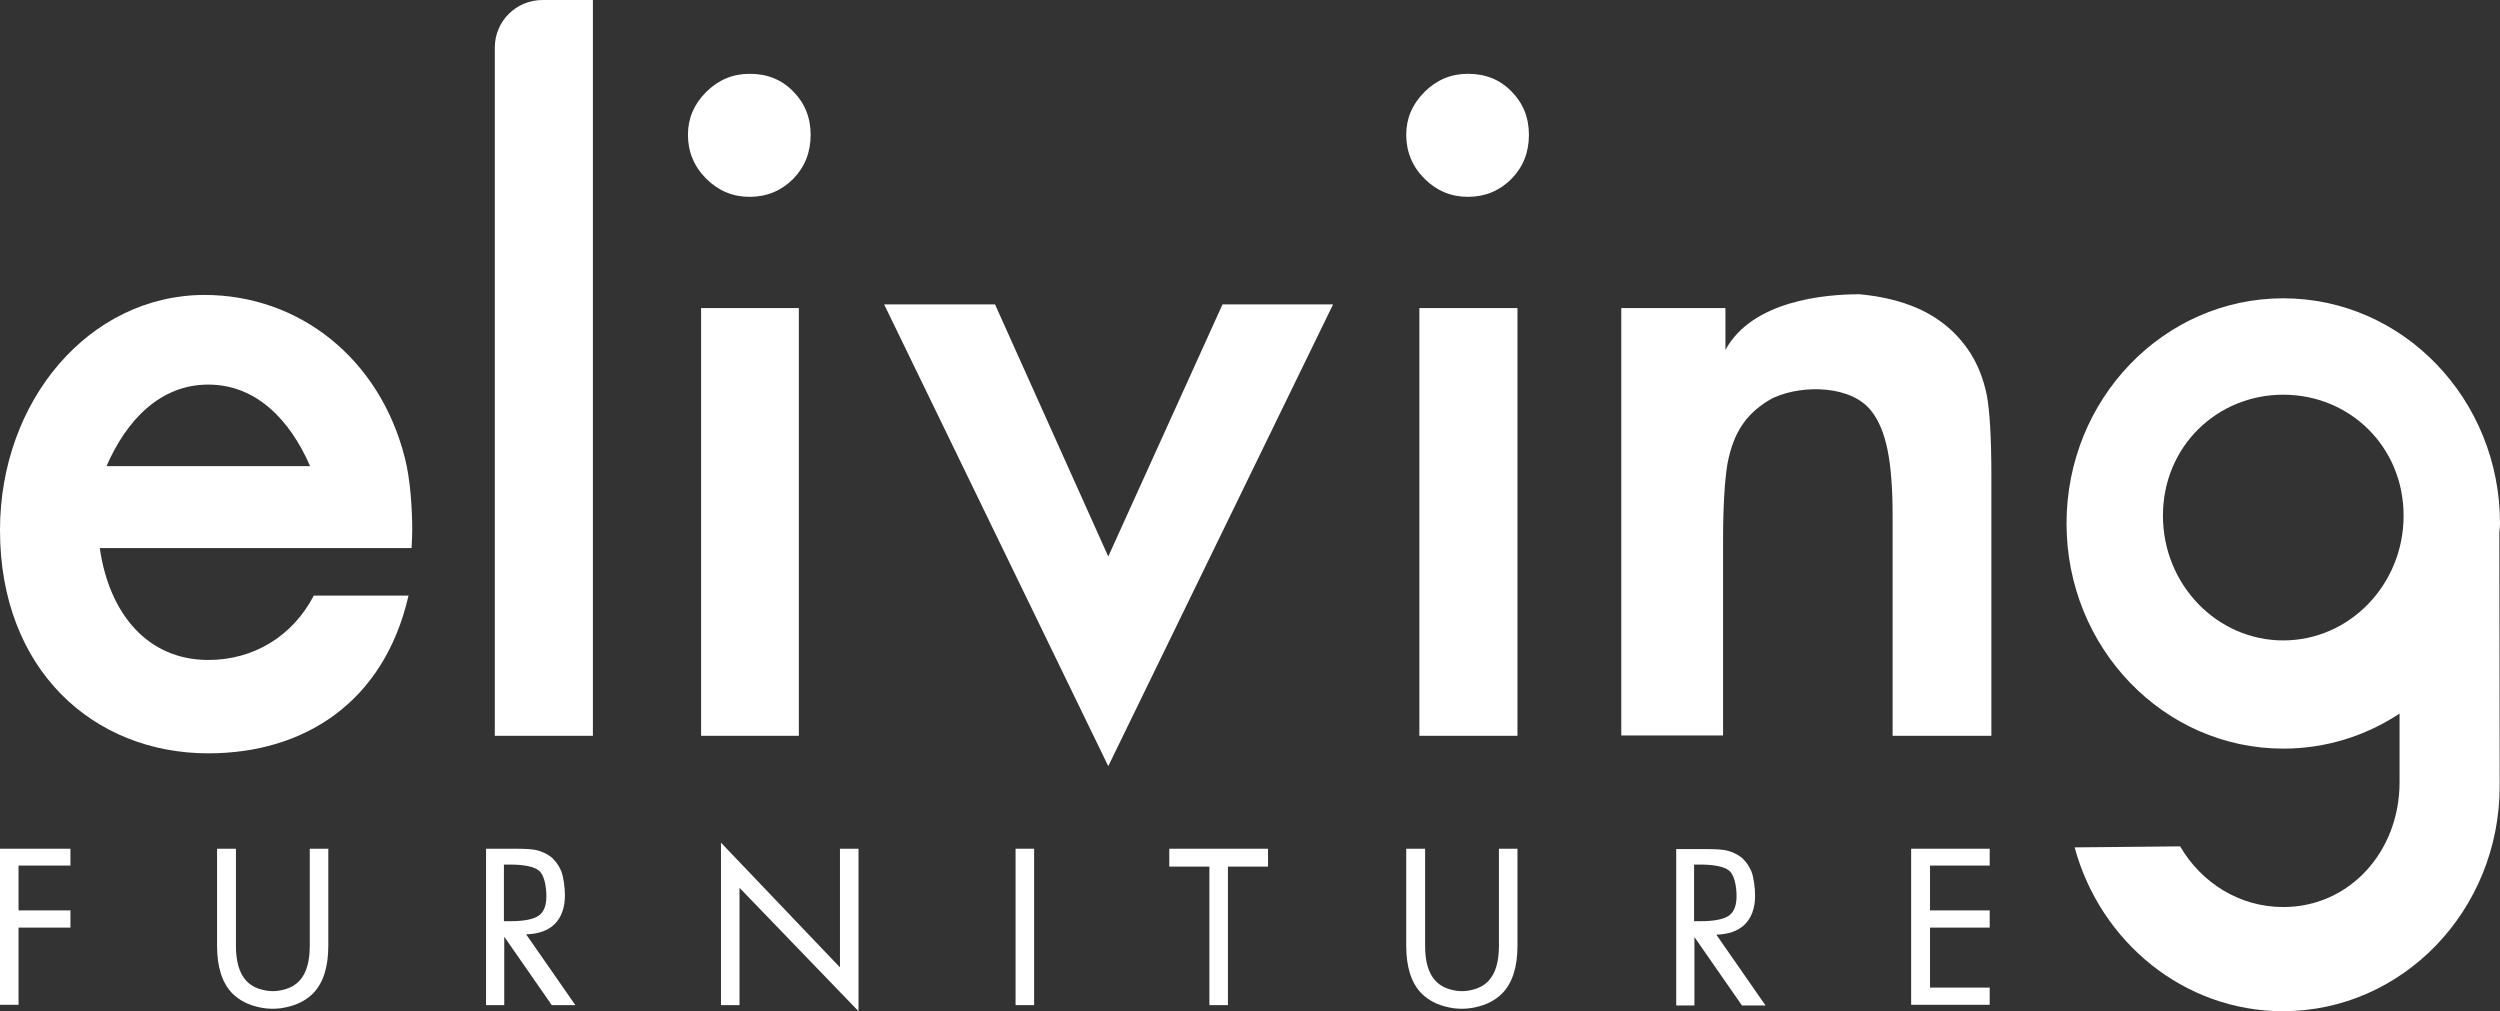 <?xml version="1.0" encoding="utf-8"?>
<!-- Generator: Adobe Illustrator 27.9.0, SVG Export Plug-In . SVG Version: 6.00 Build 0)  -->
<svg version="1.1" id="Layer_1" xmlns="http://www.w3.org/2000/svg" xmlns:xlink="http://www.w3.org/1999/xlink" x="0px" y="0px"
	 viewBox="0 0 741.7 300" style="enable-background:new 0 0 741.7 300;" xml:space="preserve">
<rect x="0" y="0" width="741.7" height="300" fill="#333333" stroke="none"/>
<style type="text/css">
	.st0{fill:#FFFFFF;}
</style>
<path class="st0" d="M146.8,218.3V14.1C146.8,6.3,153.1,0,161,0h14.9v218.3H146.8z"/>
<path class="st0" d="M204.1,40c0-4.9,1.8-9.1,5.4-12.7c3.6-3.6,7.9-5.4,12.9-5.4c5.2,0,9.5,1.7,12.9,5.2c3.4,3.4,5.2,7.7,5.2,12.9
	c0,5.2-1.7,9.5-5.2,13.1c-3.5,3.5-7.8,5.3-12.9,5.3c-5,0-9.3-1.8-12.9-5.4C205.9,49.4,204.1,45,204.1,40z M208,218.3V91.4h29v126.9
	H208z"/>
<path class="st0" d="M328.8,227.3L262.3,90.3h32.9l33.6,74.8l33.9-74.8h32.8L328.8,227.3z"/>
<path class="st0" d="M417.2,40c0-4.9,1.8-9.1,5.4-12.7c3.6-3.6,7.9-5.4,12.9-5.4c5.2,0,9.5,1.7,12.9,5.2c3.4,3.4,5.2,7.7,5.2,12.9
	c0,5.2-1.7,9.5-5.2,13.1c-3.5,3.5-7.8,5.3-12.9,5.3c-5,0-9.3-1.8-12.9-5.4C419,49.4,417.2,45,417.2,40z M421.1,218.3V91.4h29.1
	v126.9H421.1z"/>
<path class="st0" d="M590.8,141.3v77h-29.3v-65.2c0-16.7-2-25.4-6.1-30.9c0,0-0.1-0.1-0.1-0.1c-5.7-7.7-20.1-8.1-28.9-4.2
	c-1.7,0.8-6.4,3.5-9.4,8c-2.1,3-3.6,6.9-4.5,11.7c-0.8,4.8-1.3,12.4-1.3,22.8v57.8h-30.2V91.4h30.9v12.4c8-14.6,29.4-16.5,39.8-16.5
	c6.5,0.6,12.3,2,17.3,4.2c6.7,3,11.8,7.4,15.6,13.3c2.2,3.5,3.8,7.5,4.8,12.2C590.3,121.6,590.8,129.7,590.8,141.3z"/>
<path class="st0" d="M741.7,155.3c0-36.9-28.8-66.8-64.3-66.8c-35.5,0-64.3,29.9-64.3,66.8c0,36.9,28.8,66.8,64.3,66.8
	c12.7,0,24.5-3.8,34.5-10.4v20.4c0,20.5-14.8,37-34.5,37c-13,0-24.3-7.2-30.6-18l-31.3,0.3c7.6,28,32.4,48.6,61.8,48.6
	c35.5,0,64.3-29.9,64.3-66.8l-0.1-75.2C741.6,157.1,741.7,156.2,741.7,155.3z M677.4,190c-19.7,0-35.7-16.6-35.7-37
	c0-20.5,16-35.9,35.7-35.9c19.7,0,35.7,15.4,35.7,35.9C713.1,173.4,697.1,190,677.4,190z"/>
<path class="st0" d="M122.1,162.6c0.1-1.8,0.2-3.5,0.2-5.3c0-6.6-0.6-15.4-2.2-21.5c-7.4-29.3-31.2-48.3-59.5-48.3
	C26.5,87.6,0,118.8,0,157.3c0,41.4,27.7,66.2,61.8,66.2c28.2,0,52.1-14.9,59.4-46.8H93.1c-6.3,12.1-17.9,19.1-31.3,19.1
	c-18,0-29.4-13.7-32.2-33.2H122.1z M61.8,114.1c14.3,0,24.3,10.6,30.2,24.2H31.6C37.5,124.7,47.5,114.1,61.8,114.1z"/>
<path class="st0" d="M0,298.2v-46.4h20.9v5H5.5v13.3h15.4v5.1H5.5v22.9H0z"/>
<path class="st0" d="M97.4,251.8v28.8c0,6.3-1.5,11-4.5,14.1c-2.1,2.1-4.8,3.5-8.3,4.2c-2.4,0.5-5,0.5-7.4,0
	c-3.5-0.7-6.2-2.1-8.3-4.2c-3-3.1-4.5-7.8-4.5-14.1v-28.8H70v28.8c0,4.7,1,8.1,3,10.3c1.2,1.3,2.7,2.2,4.7,2.7
	c2.1,0.6,4.4,0.6,6.5,0c2-0.5,3.5-1.4,4.7-2.7c2-2.2,3-5.6,3-10.3v-28.8H97.4z"/>
<path class="st0" d="M213.9,298.2V250l35.3,37v-35.2h5.5V300l-35.3-36.6v34.8H213.9z"/>
<path class="st0" d="M301.3,298.2v-46.4h5.5v46.4H301.3z"/>
<path class="st0" d="M358.8,298.2v-41.1h-11.9v-5.3h29.3v5.3h-11.9v41.1H358.8z"/>
<path class="st0" d="M509.2,277.3c3.6-0.1,6.4-1.1,8.3-2.9c2.1-2,3.2-4.9,3.2-8.7c0-2.2-0.4-5.4-1.1-7.2c-0.8-1.8-1.8-3.2-3.2-4.3
	c-1.1-0.8-2.4-1.4-3.8-1.8c-1.4-0.4-3.7-0.5-6.8-0.5h-8.5v46.4h5.4v-20.3l14.1,20.3h7L509.2,277.3z M502.6,273.2v-16.7h1.8
	c4.2,0,7.1,0.6,8.6,1.8c1.5,1.2,2.2,4.5,2.2,7.5c0,2.8-0.7,4.7-2.2,5.8c-1.5,1.1-4.3,1.7-8.6,1.7H502.6z"/>
<path class="st0" d="M567,298.2v-46.4h23.3v5h-17.7v13.3h17.7v5.1h-17.7v17.8h17.7v5.1H567z"/>
<path class="st0" d="M450.2,251.8v28.8c0,6.3-1.5,11-4.5,14.1c-2.1,2.1-4.8,3.5-8.3,4.2c-2.4,0.5-5,0.5-7.4,0
	c-3.5-0.7-6.2-2.1-8.3-4.2c-3-3.1-4.5-7.8-4.5-14.1v-28.8h5.6v28.8c0,4.7,1,8.1,3,10.3c1.2,1.3,2.7,2.2,4.7,2.7
	c2.1,0.6,4.4,0.6,6.5,0c2-0.5,3.5-1.4,4.7-2.7c2-2.2,3-5.6,3-10.3v-28.8H450.2z"/>
<path class="st0" d="M156.1,277.2c3.6-0.1,6.4-1.1,8.3-2.9c2.1-2,3.2-4.9,3.2-8.7c0-2.2-0.4-5.4-1.1-7.2c-0.8-1.8-1.8-3.2-3.2-4.3
	c-1.1-0.8-2.4-1.4-3.8-1.8c-1.4-0.4-3.7-0.5-6.8-0.5h-8.5v46.4h5.4v-20.3l14.1,20.3h7L156.1,277.2z M149.5,273.2v-16.7h1.8
	c4.2,0,7.1,0.6,8.6,1.8c1.5,1.2,2.2,4.5,2.2,7.5c0,2.8-0.7,4.7-2.2,5.8c-1.5,1.1-4.3,1.7-8.6,1.7H149.5z"/>
</svg>
